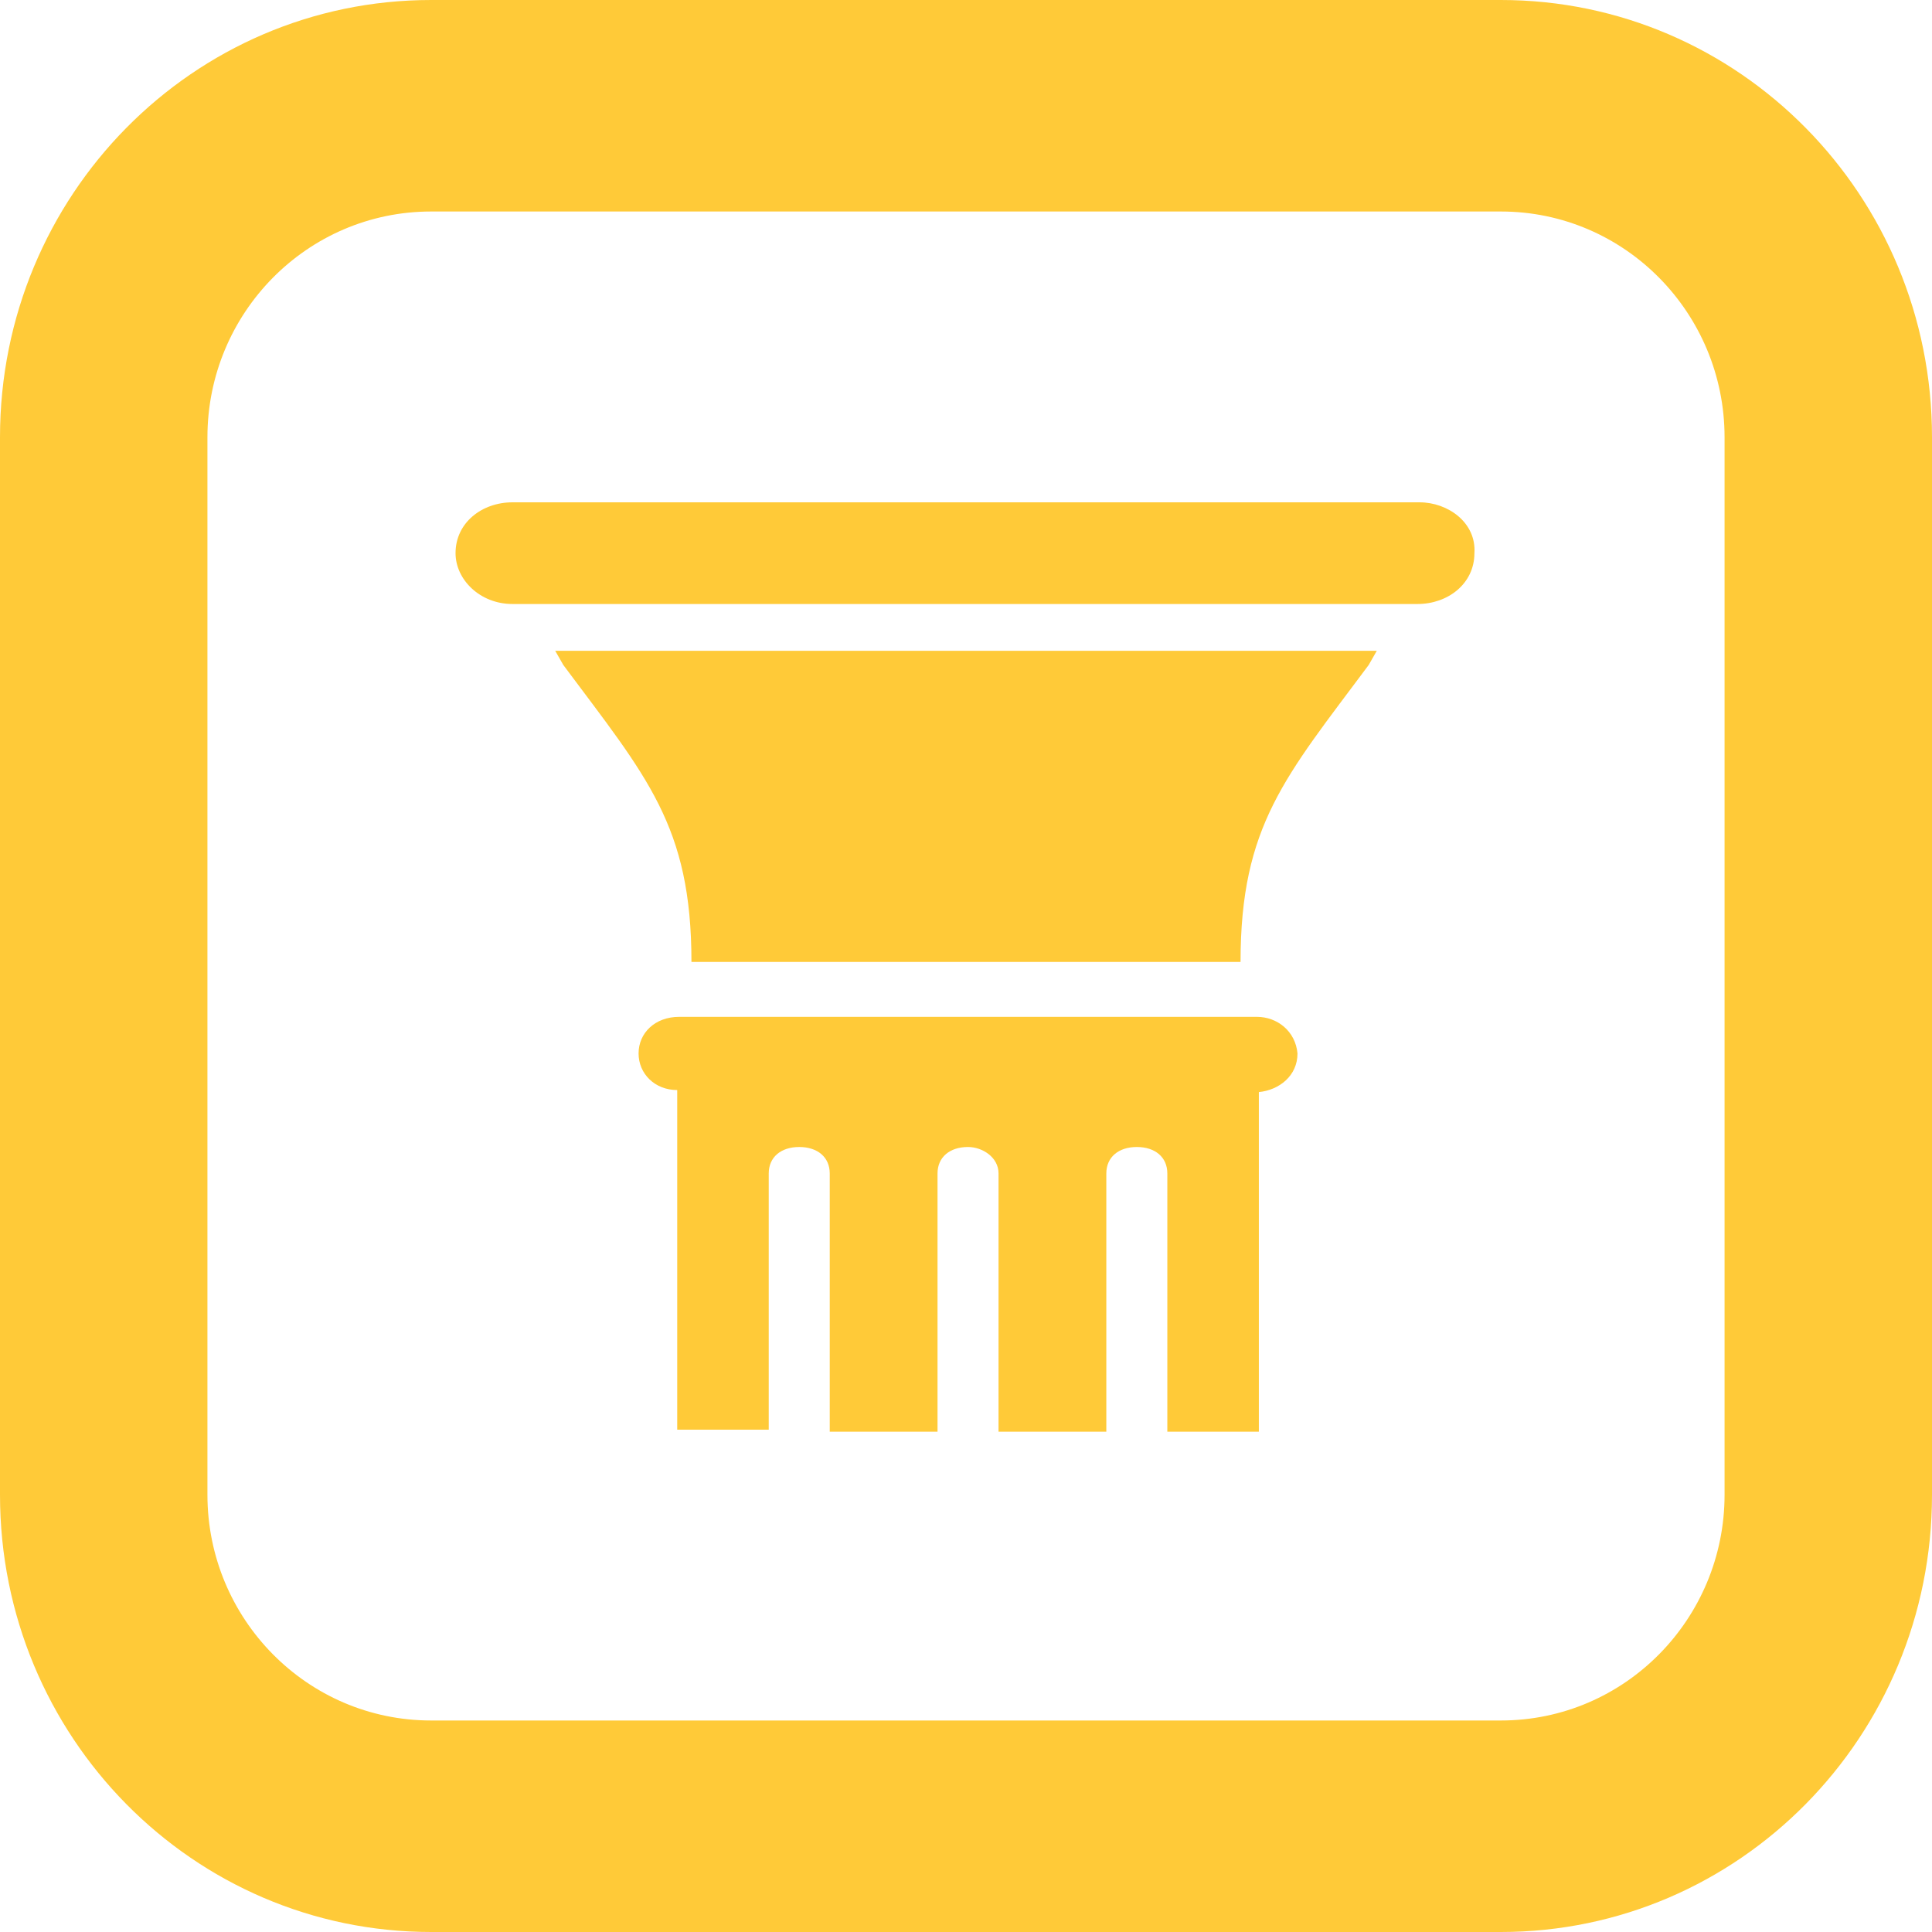 <?xml version="1.0" encoding="UTF-8"?> <!-- Generator: Adobe Illustrator 24.0.1, SVG Export Plug-In . SVG Version: 6.00 Build 0) --> <svg xmlns="http://www.w3.org/2000/svg" xmlns:xlink="http://www.w3.org/1999/xlink" version="1.1" id="icon" x="0px" y="0px" width="95px" height="95px" viewBox="0 0 95 95" style="enable-background:new 0 0 95 95;" xml:space="preserve"> <style type="text/css"> .st0{fill:#FFCA38;} </style> <g> <path class="st0" d="M73.8,10.4c6.1,0,11,5,11,11.1v52c0,6.1-4.9,11.1-11,11.1H21.2c-6.1,0-11-5-11-11.1v-52 c0-6.1,4.9-11.1,11-11.1L73.8,10.4 M73.8,0H21.2C9.5,0,0,9.6,0,21.5v52C0,85.4,9.5,95,21.2,95h52.6C85.5,95,95,85.4,95,73.5v-52 C95,9.6,85.5,0,73.8,0L73.8,0z"></path> </g> <g> <path class="st0" d="M69.8,24.7H25.2c-1.5,0-2.8,1-2.8,2.5c0,1.3,1.2,2.5,2.8,2.5h44.5c1.5,0,2.8-1,2.8-2.5 C72.6,25.7,71.2,24.7,69.8,24.7z"></path> <path class="st0" d="M27.7,32.7c4.1,5.5,6.3,7.9,6.3,14.6H61c0-6.7,2.2-9.1,6.3-14.6l0.4-0.7H27.3L27.7,32.7z"></path> <path class="st0" d="M63.8,51.8c-0.1-1.1-1-1.8-2-1.8H33.4c-1.2,0-2,0.8-2,1.8c0,1,0.8,1.8,1.9,1.8v16.7h4.5V57.7 c0-0.8,0.6-1.3,1.5-1.3c0.9,0,1.5,0.5,1.5,1.3v12.7h5.3V57.7c0-0.8,0.6-1.3,1.5-1.3c0.7,0,1.5,0.5,1.5,1.3v12.7h5.3V57.7 c0-0.8,0.6-1.3,1.5-1.3c0.9,0,1.5,0.5,1.5,1.3v12.7h4.5V53.7C62.9,53.6,63.8,52.9,63.8,51.8z"></path> </g> </svg> 